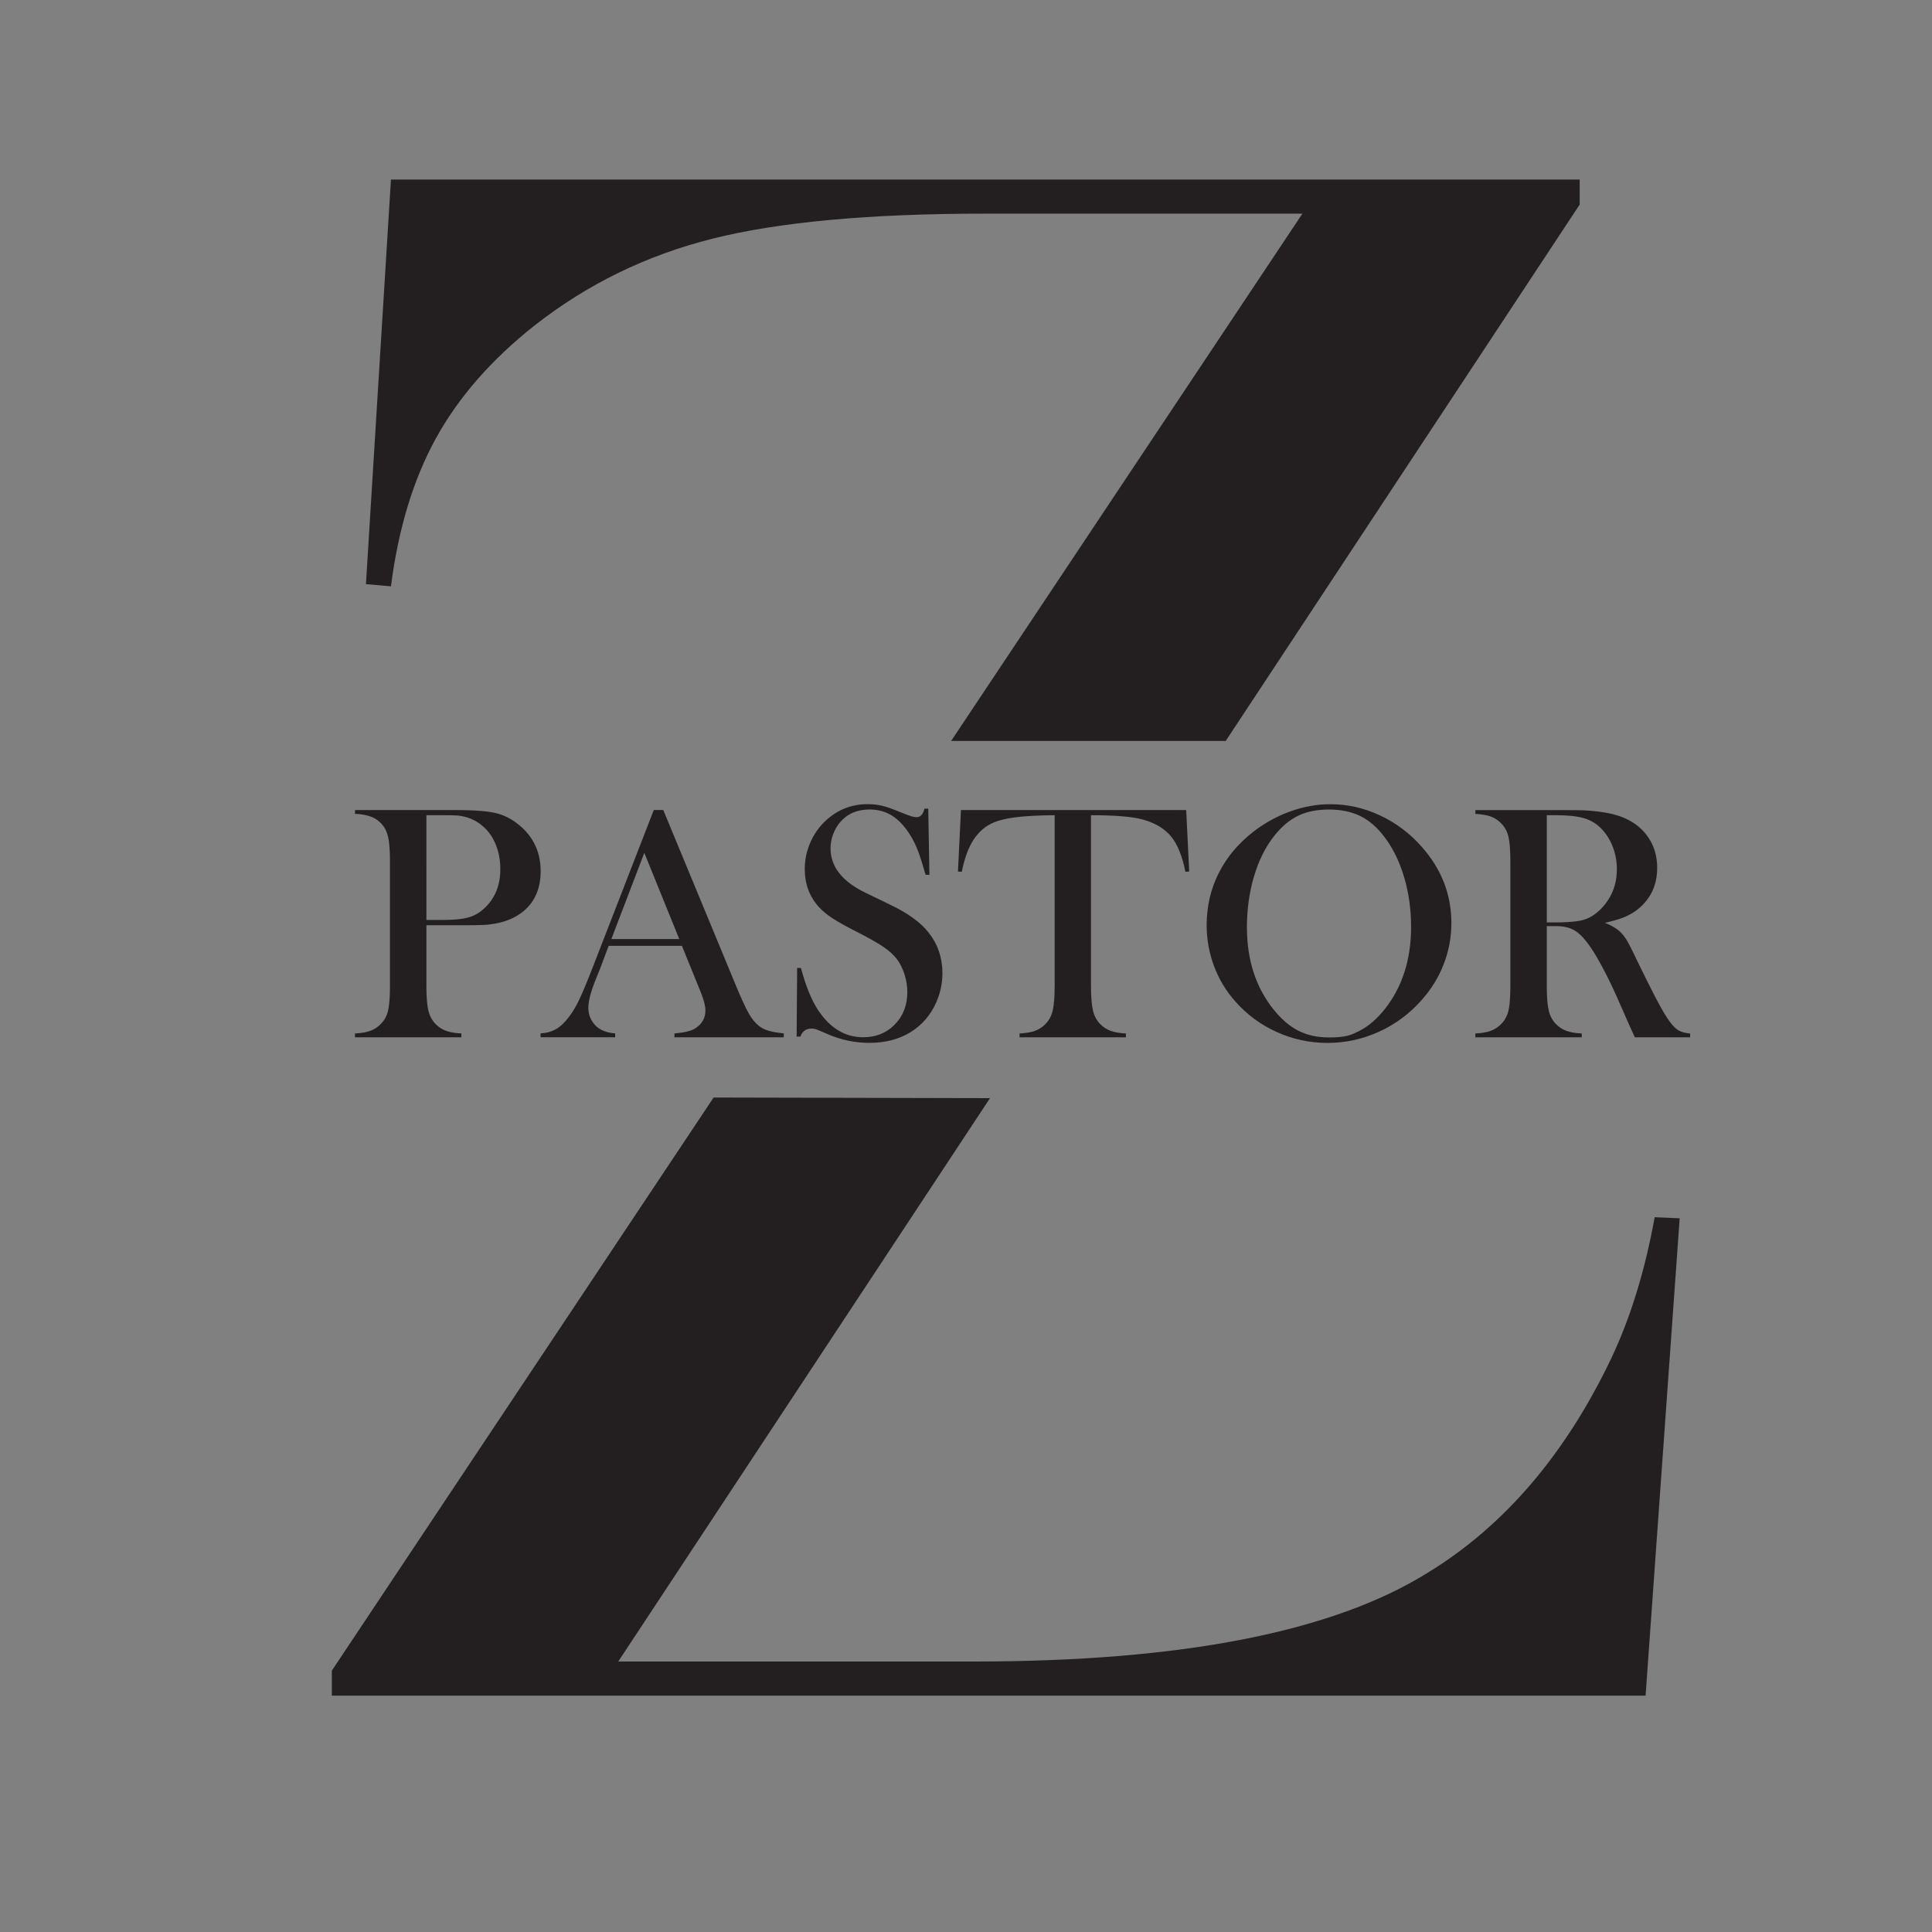 <?xml version="1.0" encoding="UTF-8"?>
<svg data-bbox="146 78.99 597.59 667.01" viewBox="0 0 850 850" xmlns="http://www.w3.org/2000/svg" data-type="color">
    <rect x="0" y="0" width="850" height="850" fill="#808080" stroke="none"/>
    <g>
        <path d="M435.56 483.14 539.26 326H418.45L573 94H433.14c-50.53 0-90.39 3.67-119.56 10.98-29.19 7.33-55.34 20.09-78.5 38.31-18.91 14.97-33.34 31.47-43.28 49.53s-16.55 39.77-19.8 65.14l-11-.97 11-178h523v11l-155.74 236m-120.81.01L313.96 482.86l121.6.28L272 731h156.56c91.33 0 157.88-13.03 199.62-39.09 33.59-20.53 60.5-51.97 80.73-94.33 8.47-17.91 14.83-38.59 19.08-62.06l11 .48-15 210H146v-11l167.96-252.14" fill="#231f20" data-color="1"/>
        <path fill="#ffffff" d="M418.45 326h120.81" data-color="2"/>
        <path d="M187.6 407.07v26.29q0 7.47.84 11.1c.56 2.42 1.6 4.41 3.11 5.97a12.4 12.4 0 0 0 4.58 3.04c1.73.66 4.02 1.06 6.85 1.21v1.68h-46.8v-1.68c2.83-.15 5.11-.55 6.85-1.21 1.73-.66 3.26-1.67 4.58-3.04 1.56-1.56 2.61-3.54 3.15-5.93q.81-3.585.81-11.13v-53.98c0-4.2-.18-7.43-.55-9.7s-.99-4.11-1.87-5.53c-1.27-1.95-2.88-3.41-4.83-4.36s-4.49-1.53-7.62-1.72h-.51v-1.68h44.17q11.565 0 17.07 1.17c3.66.78 7.01 2.34 10.03 4.69 6.93 5.27 10.4 12.3 10.4 21.09s-3.52 15.48-10.55 19.63c-3.66 2.15-8.11 3.44-13.33 3.88-1.66.15-5.67.22-12.01.22h-14.36Zm0-2.34h7.18c4.83 0 8.56-.35 11.17-1.06s4.94-2.01 6.99-3.92c4.78-4.35 7.18-10.13 7.18-17.36 0-4-.7-7.68-2.09-11.02s-3.38-6.07-5.97-8.17c-2.98-2.49-6.52-3.96-10.62-4.39-1.12-.1-3.69-.15-7.69-.15h-6.15z" fill="#231f20" data-color="1"/>
        <path d="M344.85 456.36h-48.12v-1.68c4.35-.39 7.37-1.12 9.08-2.2 3.03-1.9 4.54-4.54 4.54-7.91 0-2-.68-4.69-2.05-8.06l-1.25-3.08-7.03-17.29h-32.23l-3.81 10.11-1.83 4.54c-2.2 5.37-3.3 9.59-3.3 12.67 0 1.81.4 3.49 1.21 5.05s1.89 2.83 3.26 3.81c1.9 1.32 4.35 2.1 7.32 2.34v1.68h-32.81v-1.68c2.59-.15 4.86-.78 6.81-1.9s3.86-2.93 5.71-5.42c1.56-2 3.09-4.58 4.58-7.73s3.45-7.87 5.9-14.17l26.81-69.07h4.17l31.86 76.98c2.39 5.81 4.3 9.96 5.71 12.45 1.42 2.49 2.95 4.37 4.61 5.64 1.17.88 2.51 1.55 4.03 2.01 1.51.46 3.78.87 6.81 1.21v1.68Zm-46-43.21-15.38-37.94-14.5 37.94z" fill="#231f20" data-color="1"/>
        <path d="m350.49 456.07.22-30.25 1.68.07c2.05 7.7 4.49 13.76 7.32 18.19q7.98 12.27 20.07 12.27 8.415 0 13.92-5.64 5.49-5.64 5.49-14.28c0-2.49-.4-5.03-1.21-7.62s-1.89-4.81-3.26-6.67c-1.42-1.9-3.41-3.74-5.97-5.49s-6.48-3.98-11.76-6.67c-4.64-2.34-8.19-4.32-10.66-5.93s-4.46-3.25-5.97-4.91q-6.3-6.885-6.3-16.77c0-4.05.82-7.96 2.45-11.72 1.64-3.76 3.92-6.98 6.85-9.67 5.17-4.78 11.3-7.18 18.38-7.18 2.29 0 4.42.23 6.37.7 1.95.46 4.56 1.38 7.84 2.75 2.44.98 4.1 1.6 4.98 1.87s1.66.4 2.34.4c1.71 0 2.86-1.25 3.44-3.74h1.68l.51 29.08h-1.68c-1.32-4.64-2.45-8.19-3.4-10.66-.95-2.46-2.08-4.75-3.4-6.85-2.39-3.81-5.02-6.63-7.9-8.46s-6.19-2.75-9.94-2.75c-5.46 0-9.77 1.86-12.94 5.57-1.32 1.52-2.35 3.3-3.11 5.35s-1.13 4.1-1.13 6.16c0 8.16 5.24 14.74 15.72 19.72l10.31 4.99c7.95 3.76 13.68 7.92 17.19 12.46 4 5.08 6 11 6 17.74 0 4.48-.9 8.77-2.71 12.86-2.54 5.7-6.35 10.1-11.43 13.19s-11.06 4.64-17.94 4.64c-6.3 0-12.35-1.25-18.16-3.74-3.03-1.32-4.83-2.07-5.42-2.27-.59-.19-1.25-.29-1.98-.29-2.34 0-3.96 1.17-4.83 3.52h-1.68Z" fill="#231f20" data-color="1"/>
        <path d="M464.01 358.66c-3.08 0-6.37.1-9.89.29-7.52.39-13.12 1.34-16.81 2.86-3.69 1.51-6.73 4.13-9.12 7.84-2.2 3.42-3.88 8.06-5.05 13.92l-1.68-.15 1.32-27.03h99.1l1.32 27.03-1.68.15c-1.32-6.79-3.38-11.93-6.19-15.42s-6.9-5.99-12.27-7.51q-6.81-1.98-23.07-1.98v74.71q0 7.47.84 11.1c.56 2.42 1.6 4.41 3.11 5.97 1.37 1.42 2.92 2.44 4.65 3.08 1.73.63 3.99 1.03 6.77 1.17v1.68h-46.8v-1.68c2.83-.15 5.11-.54 6.85-1.17 1.73-.63 3.28-1.66 4.65-3.08 1.51-1.56 2.55-3.54 3.11-5.93q.84-3.585.84-11.13v-74.71Z" fill="#231f20" data-color="1"/>
        <path d="M530.88 407.03c0-8.21 1.76-15.82 5.27-22.83 3.52-7.01 8.64-13.13 15.38-18.36 5.03-3.86 10.45-6.83 16.26-8.9q8.715-3.12 17.58-3.12c7.52 0 14.79 1.65 21.83 4.95s13.18 7.95 18.46 13.96c8.59 9.77 12.89 20.89 12.89 33.35 0 6.26-1.12 12.29-3.37 18.1s-5.52 11.12-9.81 15.9c-5.27 5.96-11.51 10.58-18.71 13.85s-14.73 4.91-22.6 4.91-15.19-1.59-22.27-4.76c-7.08-3.18-13.18-7.67-18.31-13.49-4.05-4.54-7.17-9.71-9.34-15.5s-3.26-11.81-3.26-18.07Zm17.73 1.1c0 14.17 3.86 26.12 11.57 35.84 3.47 4.35 7.14 7.51 11.02 9.49q5.82 2.97 13.44 2.97c7.62 0 9.63-.98 13.51-2.93 3.88-1.96 7.58-5.13 11.1-9.53 7.71-9.77 11.57-21.82 11.57-36.13 0-7.87-1.06-15.31-3.19-22.32-2.12-7.01-5.12-12.96-8.97-17.85-3.12-4.01-6.6-6.92-10.44-8.76-3.83-1.83-8.36-2.75-13.59-2.75s-9.66.9-13.44 2.71c-3.79 1.81-7.29 4.74-10.51 8.79-3.86 4.84-6.84 10.78-8.94 17.81q-3.15 10.56-3.15 22.65Z" fill="#231f20" data-color="1"/>
        <path d="M680.52 407.44v25.93q0 7.47.84 11.1c.56 2.42 1.6 4.41 3.11 5.97a12.4 12.4 0 0 0 4.58 3.04c1.73.66 4.02 1.06 6.85 1.21v1.68h-46.8v-1.68c2.83-.15 5.11-.55 6.85-1.21 1.73-.66 3.26-1.67 4.58-3.04 1.56-1.56 2.61-3.54 3.15-5.93q.81-3.585.81-11.13V379.4q0-7.545-.81-11.13c-.54-2.39-1.59-4.37-3.15-5.93a11.7 11.7 0 0 0-4.61-3.08c-1.76-.63-4.03-1.03-6.81-1.17v-1.68h35.3c5.91 0 9.79.03 11.65.07 7.57.34 13.5 1.37 17.8 3.08 4.83 1.95 8.58 4.87 11.24 8.75s3.99 8.39 3.99 13.51c0 7.62-2.88 13.72-8.64 18.31-1.76 1.37-3.7 2.49-5.82 3.37s-4.97 1.71-8.53 2.49c2.93 1.22 5.1 2.49 6.52 3.81 1.12 1.03 2.15 2.31 3.08 3.85s2.32 4.26 4.17 8.17c4.35 8.94 7.63 15.47 9.85 19.59 2.22 4.13 4.09 7.12 5.6 8.97 1.22 1.51 2.4 2.56 3.55 3.15s2.72.98 4.72 1.17v1.68h-24.32q-1.83-4.02-2.34-5.13l-5.13-11.65c-3.08-6.98-6.18-13.16-9.3-18.53-3.12-5.32-5.98-8.96-8.57-10.91a12.9 12.9 0 0 0-4.25-2.09c-1.51-.41-3.37-.62-5.57-.62h-3.59Zm0-1.61h2.78c6.05 0 10.39-.34 13-1.03 2.61-.68 5.07-2.1 7.36-4.25 5.13-4.88 7.69-10.94 7.69-18.16 0-3.86-.75-7.48-2.23-10.88-1.49-3.39-3.55-6.19-6.19-8.39q-3.075-2.49-7.32-3.48c-2.83-.66-6.86-.99-12.08-.99h-3v47.17Z" fill="#231f20" data-color="1"/>
    </g>
</svg>
